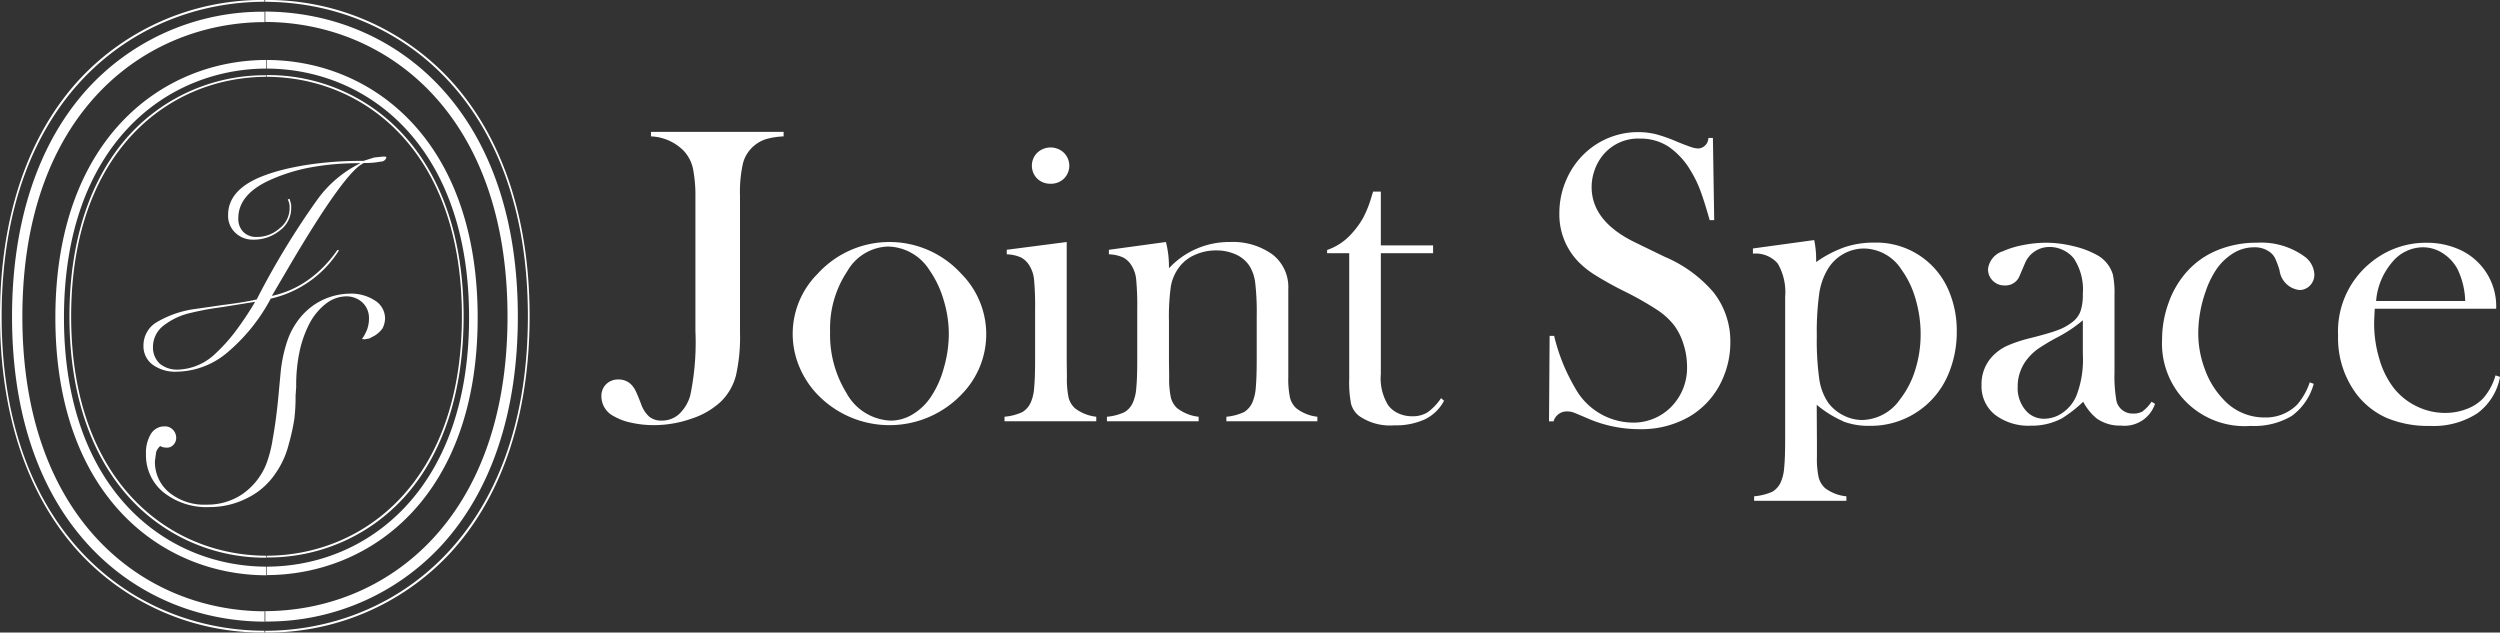 <svg id="brand_logol_wh.svg" xmlns="http://www.w3.org/2000/svg" width="166" height="42" viewBox="0 0 166 42">
  <rect x="0" y="0" width="166" height="42" fill="#333333" stroke="none"/>
  <defs>
    <style>
      .cls-1 {
        fill: #fff;
        fill-rule: evenodd;
      }
    </style>
  </defs>
  <path id="_000_Joint_Space-1" data-name="000_Joint Space-1" class="cls-1" d="M534.609,452a16.529,16.529,0,0,1-12.277-5.234C518.844,443.009,517,437.558,517,431c0-6.584,1.844-12.045,5.332-15.791A16.543,16.543,0,0,1,534.609,410v0.115c-8.708,0-17.5,6.457-17.5,20.883s8.787,20.884,17.5,20.884V452Zm-0.052,0v-0.114c8.708,0,17.494-6.457,17.494-20.883s-8.786-20.884-17.494-20.884V410a16.529,16.529,0,0,1,12.277,5.234c3.488,3.757,5.332,9.208,5.332,15.764,0,6.584-1.844,12.045-5.332,15.791A16.546,16.546,0,0,1,534.557,452Zm0.06-.723c-8.371,0-16.818-6.261-16.818-20.249,0-6.332,1.757-11.591,5.081-15.206a15.721,15.721,0,0,1,11.737-5.042v0.687c-8.03,0-16.132,6.049-16.132,19.561s8.1,19.562,16.132,19.562v0.687Zm-0.05,0V450.58c8.03,0,16.132-6.048,16.132-19.561s-8.1-19.561-16.132-19.561V410.77c8.371,0,16.817,6.261,16.817,20.249,0,6.333-1.756,11.591-5.08,15.207A15.724,15.724,0,0,1,534.567,451.268Zm0.151-3.078c-6.989,0-14.041-5.291-14.041-17.109s7.052-17.109,14.041-17.109v0.572c-6.7,0-13.47,5.113-13.47,16.537s6.765,16.536,13.47,16.536v0.573Zm-0.042,0v-0.573c6.7,0,13.47-5.113,13.47-16.536s-6.765-16.536-13.47-16.536v-0.573c6.989,0,14.041,5.29,14.041,17.109S541.665,448.186,534.676,448.186Zm0.041-1.168a12.16,12.16,0,0,1-9.139-3.994c-2.6-2.865-3.968-7.023-3.968-12.022,0-5.022,1.372-9.187,3.968-12.044a12.17,12.17,0,0,1,9.139-3.973V415.1c-6.467,0-12.992,4.917-12.992,15.9s6.525,15.9,12.992,15.9v0.114Zm-0.04,0V446.9c6.467,0,12.993-4.917,12.993-15.9s-6.526-15.9-12.993-15.9v-0.114a12.158,12.158,0,0,1,9.139,3.994c2.6,2.865,3.968,7.023,3.968,12.022,0,5.022-1.372,9.187-3.968,12.044A12.17,12.17,0,0,1,534.677,447.015Zm6.461-26.193q-1.266.574-5.093,7.117l-0.994,1.693a6.507,6.507,0,0,0,2.426-1.073,7.6,7.6,0,0,0,1.009-.862,8.453,8.453,0,0,0,.919-1.118l0.106,0.03a7.251,7.251,0,0,1-4.535,3.205,12.076,12.076,0,0,1-2.946,3.63,5.3,5.3,0,0,1-3.291,1.22,2.546,2.546,0,0,1-1.612-.471,1.521,1.521,0,0,1-.6-1.262,1.788,1.788,0,0,1,.813-1.513,6.756,6.756,0,0,1,2.635-.92l1.854-.268q1.356-.166,2.215-0.363a52.621,52.621,0,0,1,4.068-6.686,7.731,7.731,0,0,1,2.818-2.359,17.473,17.473,0,0,0-3.367.288,11.791,11.791,0,0,0-2.614.818q-2.125.956-2.125,2.547a1.232,1.232,0,0,0,.332.909,1.2,1.2,0,0,0,.889.334,2.255,2.255,0,0,0,1.521-.574,1.68,1.68,0,0,0,.663-1.285V423.6l-0.06-.211-0.06-.151,0.12-.031,0.106,0.378v0.257a1.835,1.835,0,0,1-.746,1.458,2.724,2.724,0,0,1-1.785.612,1.652,1.652,0,0,1-1.175-.453,1.542,1.542,0,0,1-.483-1.179q0-1.662,2.215-2.554a10.7,10.7,0,0,1,1.266-.415q0.708-.189,1.612-0.34a23.249,23.249,0,0,1,3.887-.287l0.723-.227,0.587-.06H542.6l0.06,0.048a0.377,0.377,0,0,1-.376.285A5.348,5.348,0,0,1,541.138,420.822Zm-7.187,9.2-2.154.347q-0.783.106-1.258,0.2t-0.836.182a4.53,4.53,0,0,0-1.914.91,1.792,1.792,0,0,0-.632,1.365,1.481,1.481,0,0,0,.452,1.108,1.822,1.822,0,0,0,1.19.394,3.762,3.762,0,0,0,2.5-1.061,11.183,11.183,0,0,0,1.265-1.388A21.581,21.581,0,0,0,533.951,430.025Zm7.078,2.48c0.055-.083.1-0.148,0.133-0.2a3.634,3.634,0,0,0,.215-0.441,2.152,2.152,0,0,0,.123-0.719,1.413,1.413,0,0,0-.43-1.069,1.566,1.566,0,0,0-1.126-.41,2.235,2.235,0,0,0-1.311.493,4.053,4.053,0,0,0-1.086,1.314,7.516,7.516,0,0,0-.645,1.8,10.823,10.823,0,0,0-.235,2.414l-0.041.575a12.141,12.141,0,0,1-.082,1.541,14.354,14.354,0,0,1-.379,1.715,5.858,5.858,0,0,1-.87,1.9,4.766,4.766,0,0,1-1.864,1.633,5.469,5.469,0,0,1-2.519.606,4.6,4.6,0,0,1-3.052-.975,3.174,3.174,0,0,1-1.167-2.558,2.4,2.4,0,0,1,.327-1.325,1.042,1.042,0,0,1,.922-0.5,0.717,0.717,0,0,1,.543.226,0.775,0.775,0,0,1,.215.554,0.661,0.661,0,0,1-.174.432,0.574,0.574,0,0,1-.461.2l-0.225-.021-0.205-.082a0.945,0.945,0,0,0-.266.391l-0.082.6a2.627,2.627,0,0,0,.942,2.085,3.694,3.694,0,0,0,2.5.811,4.134,4.134,0,0,0,2.335-.678,4.452,4.452,0,0,0,1.6-1.972,8.334,8.334,0,0,0,.44-1.684q0.215-1.171.358-2.61l0.164-1.746a9.334,9.334,0,0,1,.492-2.3,5,5,0,0,1,.983-1.623,4.792,4.792,0,0,1,.645-0.576,4.346,4.346,0,0,1,2.468-.821,2.9,2.9,0,0,1,1.69.462,1.407,1.407,0,0,1,.665,1.2,1.631,1.631,0,0,1-.164.637,1.829,1.829,0,0,1-.532.493l-0.348.184-0.328.062-0.082-.02h-0.082Zm78.826,5.456,0.04-5.672h0.3a12.435,12.435,0,0,0,1.381,3.438,4.417,4.417,0,0,0,3.784,2.32,3.51,3.51,0,0,0,2.624-1.061,3.69,3.69,0,0,0,1.036-2.687,4.834,4.834,0,0,0-.228-1.434,4.188,4.188,0,0,0-.612-1.254,4.694,4.694,0,0,0-1.122-1.033,21.047,21.047,0,0,0-2.21-1.254,22.086,22.086,0,0,1-2-1.116,5.8,5.8,0,0,1-1.122-.924,4.505,4.505,0,0,1-1.184-3.156,5.471,5.471,0,0,1,.461-2.2,5.3,5.3,0,0,1,1.286-1.818,5.148,5.148,0,0,1,4.652-1.215,10.525,10.525,0,0,1,1.473.526q0.687,0.276.936,0.351a1.542,1.542,0,0,0,.441.075,0.72,0.72,0,0,0,.646-0.7h0.3l0.086,5.458h-0.3q-0.371-1.312-.637-2.01a7.574,7.574,0,0,0-.637-1.292,4.979,4.979,0,0,0-1.481-1.594,3.383,3.383,0,0,0-1.863-.519,3.016,3.016,0,0,0-2.426,1.048,3.221,3.221,0,0,0-.583,1.006,3.333,3.333,0,0,0-.212,1.158q0,2.3,2.942,3.708l1.93,0.937a8.7,8.7,0,0,1,3.215,2.343,5.254,5.254,0,0,1,1.123,3.336,5.911,5.911,0,0,1-.509,2.413,5.389,5.389,0,0,1-2.147,2.475,6.375,6.375,0,0,1-3.371.87,8.643,8.643,0,0,1-3.413-.7q-0.853-.369-1.018-0.423a1.192,1.192,0,0,0-.372-0.055,0.908,0.908,0,0,0-.908.659h-0.3Zm17.942-8.484a4.388,4.388,0,0,1,.586-1.65,2.817,2.817,0,0,1,2.386-1.339,3.011,3.011,0,0,1,2.494,1.408,6.224,6.224,0,0,1,.933,1.953,8.218,8.218,0,0,1,.334,2.326,7.861,7.861,0,0,1-.354,2.36,6.066,6.066,0,0,1-1.008,1.96,3.145,3.145,0,0,1-2.522,1.38,2.734,2.734,0,0,1-1.261-.317,2.794,2.794,0,0,1-1-.842,3.749,3.749,0,0,1-.586-1.56,18.632,18.632,0,0,1-.163-2.871A18.325,18.325,0,0,1,637.8,429.477Zm1.568,8.485a4.767,4.767,0,0,0,1.773.3,5.574,5.574,0,0,0,5.251-3.471,7.181,7.181,0,0,0,.54-2.8,6.736,6.736,0,0,0-.506-2.644,5.216,5.216,0,0,0-5-3.25,6.036,6.036,0,0,0-1.931.3,7.819,7.819,0,0,0-1.9.991v-0.26a6.265,6.265,0,0,0-.129-1.2l-4.069.558v0.344a1.928,1.928,0,0,1,1.651.659,3.793,3.793,0,0,1,.49,2.207v9.476q0,1.192-.062,1.838a3.009,3.009,0,0,1-.215.96,1.382,1.382,0,0,1-.584.672,3.812,3.812,0,0,1-1.2.3v0.3H639.6v-0.3a2.792,2.792,0,0,1-1.419-.546,1.484,1.484,0,0,1-.427-0.728,5.956,5.956,0,0,1-.11-1.356v-0.94l-0.014-2.507A7.222,7.222,0,0,0,639.365,437.962Zm15.939-4.4a6.694,6.694,0,0,1-.422,2.681,2.591,2.591,0,0,1-.892,1.127,2.132,2.132,0,0,1-1.258.421,1.568,1.568,0,0,1-1.258-.594,2.264,2.264,0,0,1-.5-1.507,2.9,2.9,0,0,1,.639-1.865,3.682,3.682,0,0,1,.694-0.664,14.065,14.065,0,0,1,1.375-.815,9.111,9.111,0,0,0,1.619-1.092v2.308Zm3.988,3.732a1.23,1.23,0,0,1-.665.153,1.085,1.085,0,0,1-1.117-.978,9.392,9.392,0,0,1-.107-1.764v-5.1a6.123,6.123,0,0,0-.11-1.393,2.192,2.192,0,0,0-1.113-1.323,6.076,6.076,0,0,0-1.54-.565,7.594,7.594,0,0,0-1.772-.22,7.893,7.893,0,0,0-1.546.158,6.02,6.02,0,0,0-1.326.406,1.409,1.409,0,0,0-.99,1.184,1.042,1.042,0,0,0,.318.778,1.08,1.08,0,0,0,.787.31,1,1,0,0,0,.994-0.648l0.343-.8A1.75,1.75,0,0,1,653.1,426.4a2.044,2.044,0,0,1,.895.207,1.991,1.991,0,0,1,.705.551,3.74,3.74,0,0,1,.6,2.357,3.384,3.384,0,0,1-.166,1.184,1.65,1.65,0,0,1-.605.744,3.657,3.657,0,0,1-.956.5q-0.57.207-1.767,0.509a9.14,9.14,0,0,0-1.555.517,3.232,3.232,0,0,0-.948.682,2.678,2.678,0,0,0-.729,1.914,2.414,2.414,0,0,0,.887,1.969,3.665,3.665,0,0,0,2.4.73,4.206,4.206,0,0,0,2.076-.5,9.082,9.082,0,0,0,1.389-1.088,3.61,3.61,0,0,0,.88,1.1,2.642,2.642,0,0,0,1.622.482,2.129,2.129,0,0,0,2.265-1.446l-0.234-.138A2.38,2.38,0,0,1,659.292,437.292Zm11.082-1.92,0.257,0.1a3.891,3.891,0,0,1-1.468,2.137,4.869,4.869,0,0,1-2.716.656,5.482,5.482,0,0,1-5.884-5.757,7.038,7.038,0,0,1,.426-2.4,6.175,6.175,0,0,1,1.168-2.024,5.49,5.49,0,0,1,2.053-1.474,6.806,6.806,0,0,1,2.658-.509,4.895,4.895,0,0,1,3.119.894,1.557,1.557,0,0,1,.686,1.21,1.011,1.011,0,0,1-.289.737,0.946,0.946,0,0,1-.7.3,1.5,1.5,0,0,1-1.322-1.308,5.773,5.773,0,0,0-.308-0.825,1.162,1.162,0,0,0-.334-0.386,1.689,1.689,0,0,0-1.039-.317,2.625,2.625,0,0,0-1.489.456,3.772,3.772,0,0,0-1.019,1,6.2,6.2,0,0,0-.73,1.511,8.384,8.384,0,0,0-.479,2.732,6.786,6.786,0,0,0,.439,2.4,5.632,5.632,0,0,0,1.191,1.959,3.692,3.692,0,0,0,2.768,1.242,2.953,2.953,0,0,0,2.178-.862A4.518,4.518,0,0,0,670.374,435.372Zm4.4-5.4a4.506,4.506,0,0,1,1.046-2.552,2.665,2.665,0,0,1,2.062-1.015,2.41,2.41,0,0,1,1.314.392,2.862,2.862,0,0,1,.986,1.063,5.193,5.193,0,0,1,.507,2.112h-5.915Zm7.971,0.515a4.121,4.121,0,0,0-2.583-3.993,5.245,5.245,0,0,0-2.033-.389,5.727,5.727,0,0,0-3.668,1.281,5.871,5.871,0,0,0-2.212,4.86,6.209,6.209,0,0,0,1.166,3.83,5.148,5.148,0,0,0,2.044,1.652,7.086,7.086,0,0,0,2.894.537,5.33,5.33,0,0,0,3.119-.821,3.846,3.846,0,0,0,1.53-2.434l-0.3-.1a3.905,3.905,0,0,1-.845,1.551,2.979,2.979,0,0,1-1.1.692,3.912,3.912,0,0,1-1.4.25,4.268,4.268,0,0,1-1.9-.444,4.344,4.344,0,0,1-1.519-1.22,5.735,5.735,0,0,1-.947-1.913,8.1,8.1,0,0,1-.348-2.357q0-.3.043-0.985h8.054ZM569.032,418.757v0.3a4.957,4.957,0,0,0-1.166.18,2.283,2.283,0,0,0-.81.454,2.259,2.259,0,0,0-.72,1.143,8.571,8.571,0,0,0-.2,2.161v9.08a11.6,11.6,0,0,1-.271,2.871,3.786,3.786,0,0,1-.99,1.714,5.252,5.252,0,0,1-1.948,1.136,7.543,7.543,0,0,1-2.519.433,6.8,6.8,0,0,1-1.5-.164,3.837,3.837,0,0,1-1.166-.437,1.486,1.486,0,0,1-.81-1.311,1.092,1.092,0,0,1,.315-0.805,1.117,1.117,0,0,1,.824-0.314,1.157,1.157,0,0,1,.837.331,1.574,1.574,0,0,1,.288.407q0.124,0.24.371,0.889a2.04,2.04,0,0,0,.549.848,1.267,1.267,0,0,0,.823.255,1.687,1.687,0,0,0,1.146-.427,2.706,2.706,0,0,0,.748-1.241,17.328,17.328,0,0,0,.343-4.287v-8.986a9.065,9.065,0,0,0-.124-1.572,2.527,2.527,0,0,0-.658-1.406,3.226,3.226,0,0,0-2.169-.952v-0.3h8.8Zm4.229,9.251a3.235,3.235,0,0,1,2.682-1.638,3.331,3.331,0,0,1,2.766,1.555,6.767,6.767,0,0,1,.942,1.975,7.763,7.763,0,0,1,.351,2.277,8.264,8.264,0,0,1-.33,2.25,6.477,6.477,0,0,1-.867,1.934,3.8,3.8,0,0,1-1.211,1.155,2.815,2.815,0,0,1-1.444.413,3.5,3.5,0,0,1-2.958-1.858,7.34,7.34,0,0,1-1.073-4.059A6.826,6.826,0,0,1,573.261,428.008Zm-3.222,6.256a6.012,6.012,0,0,0,1.159,1.845,6.634,6.634,0,0,0,9.725,0,5.689,5.689,0,0,0-.083-7.919,6.446,6.446,0,0,0-9.559,0A5.633,5.633,0,0,0,570.039,434.264Zm13.807-7.679,3.984-.516v7.917l0.013,1.042a6.021,6.021,0,0,0,.11,1.363,1.424,1.424,0,0,0,.426.719,2.818,2.818,0,0,0,1.413.561v0.3H583.7v-0.3a3.553,3.553,0,0,0,1.18-.306,1.411,1.411,0,0,0,.576-0.675,2.941,2.941,0,0,0,.212-0.948q0.063-.635.063-1.834V430.54a19.18,19.18,0,0,0-.069-1.97,2.147,2.147,0,0,0-.3-0.921,1.457,1.457,0,0,0-.564-0.552,2.49,2.49,0,0,0-.949-0.211v-0.3Zm2.913-4.386a1.227,1.227,0,0,1-.891-0.342,1.212,1.212,0,0,1,.007-1.715,1.29,1.29,0,0,1,1.767,0,1.212,1.212,0,0,1,.007,1.715A1.227,1.227,0,0,1,586.759,422.2Zm7.659,3.87a6.562,6.562,0,0,1,.2,1.519v0.225a5.457,5.457,0,0,1,4.045-1.744,4.51,4.51,0,0,1,2.825.824,2.739,2.739,0,0,1,1.055,2.307v5.821a6.113,6.113,0,0,0,.109,1.366,1.428,1.428,0,0,0,.421.721,2.759,2.759,0,0,0,1.4.563v0.3h-6.04v-0.3a3.49,3.49,0,0,0,1.169-.309,1.418,1.418,0,0,0,.572-0.681,3.045,3.045,0,0,0,.211-0.956q0.06-.639.061-1.836v-2.915a16.92,16.92,0,0,0-.1-2.2,2.721,2.721,0,0,0-.389-1.128,2.077,2.077,0,0,0-.9-0.75,3.092,3.092,0,0,0-1.3-.268,3.385,3.385,0,0,0-1.426.3,2.581,2.581,0,0,0-1.043.825,2.967,2.967,0,0,0-.54,1.245,14.235,14.235,0,0,0-.129,2.3V434l0.014,1.018a6.054,6.054,0,0,0,.11,1.368,1.426,1.426,0,0,0,.427.722,2.833,2.833,0,0,0,1.42.564v0.3H590.5v-0.3a3.5,3.5,0,0,0,1.169-.306,1.41,1.41,0,0,0,.572-0.675,2.976,2.976,0,0,0,.21-0.948q0.062-.635.062-1.834V430.54a18.888,18.888,0,0,0-.069-1.97,2.12,2.12,0,0,0-.3-0.921,1.451,1.451,0,0,0-.564-0.552,2.49,2.49,0,0,0-.949-0.211v-0.3Zm14.269,0.227h3.47v0.516h-3.47v8.028a3.389,3.389,0,0,0,.489,2.069,1.733,1.733,0,0,0,.679.539,2.169,2.169,0,0,0,.911.192,1.873,1.873,0,0,0,1.019-.258,3.611,3.611,0,0,0,.9-0.945l0.2,0.172a2.848,2.848,0,0,1-1.266,1.232,4.594,4.594,0,0,1-2.033.4,3.591,3.591,0,0,1-2.355-.633,1.53,1.53,0,0,1-.52-0.793,7.459,7.459,0,0,1-.123-1.659v-8.345H605.12V426.6a3.841,3.841,0,0,0,1.649-1.111,5.561,5.561,0,0,0,.736-1.011,7.262,7.262,0,0,0,.529-1.3l0.139-.454h0.514V426.3Z" transform="translate(-517 -410)"/>
</svg>
